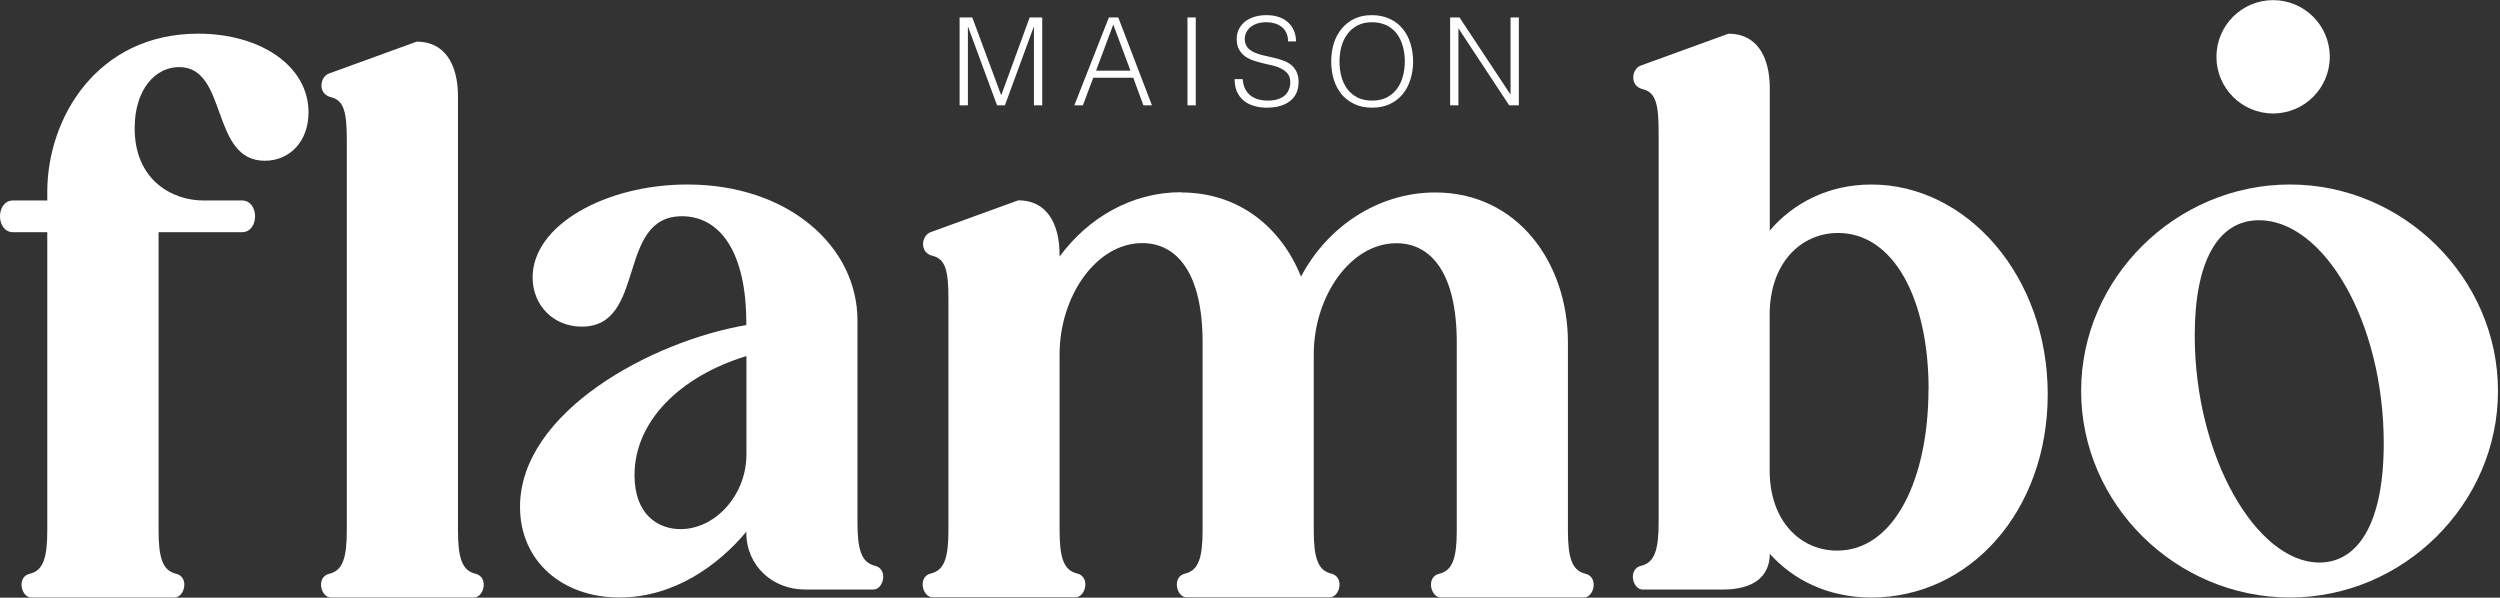 <svg xmlns="http://www.w3.org/2000/svg" fill="none" viewBox="0 0 594 142" height="142" width="594">
<rect x="0" y="0" width="594" height="142" fill="#333333" stroke="none"/>
<path fill="white" d="M540.09 26.959C547.526 26.959 553.554 20.931 553.554 13.495C553.554 6.059 547.526 0.031 540.09 0.031C532.654 0.031 526.626 6.059 526.626 13.495C526.626 20.931 532.654 26.959 540.09 26.959Z"></path>
<path fill="white" d="M3.114 55.17C-1.038 55.17 -1.038 47.629 3.114 47.629H11.235V45.553C11.235 27.997 23.112 8 47.079 8C61.978 8 73.305 15.724 73.305 26.685C73.305 33.676 68.786 38.195 62.924 38.195C49.918 38.195 54.253 15.938 42.56 15.938C36.912 15.938 31.996 21.22 31.996 30.47C31.996 42.927 41.064 47.629 48.239 47.629H57.49C61.642 47.629 61.642 55.17 57.49 55.17H37.675V125.94C37.675 132.535 38.621 135.558 41.827 136.321C45.033 137.084 43.903 141.969 41.461 141.969H7.45C5.007 141.969 3.877 137.054 7.083 136.321C10.289 135.558 11.235 132.535 11.235 125.94V55.17H3.114Z"></path>
<path fill="white" d="M108.812 22.899V125.941C108.812 132.535 109.759 135.558 112.965 136.321C116.17 137.084 115.041 141.969 112.598 141.969H78.617C76.175 141.969 75.045 137.054 78.251 136.321C81.457 135.558 82.403 132.535 82.403 125.941V33.463C82.403 26.868 81.823 23.845 78.617 23.082C75.412 22.319 75.961 18.167 78.251 17.434L99.012 9.893C105.607 9.893 108.812 15.175 108.812 22.899Z"></path>
<path fill="white" d="M177.353 126.485V126.302C170.758 134.24 160.195 141.964 147.158 141.964C133.572 141.964 123.558 133.293 123.558 120.44C123.558 97.786 155.065 80.994 177.322 77.238V76.658C177.322 60.233 171.277 51.379 162.026 51.379C146.364 51.379 153.722 77.605 138.243 77.605C131.435 77.605 126.55 72.506 126.55 65.912C126.55 53.455 143.922 43.838 163.339 43.838C187.306 43.838 203.732 58.553 203.732 76.109V124.042C203.732 130.637 204.678 133.659 207.884 134.423C211.09 135.186 209.96 140.071 207.517 140.071H191.275C183.734 140.071 177.322 134.606 177.322 126.485H177.353ZM150.761 112.898C150.761 122.332 156.409 125.721 161.691 125.721C169.995 125.721 177.353 117.6 177.353 107.983V84.596C161.324 89.512 150.761 100.259 150.761 112.898Z"></path>
<path fill="white" d="M280.639 45.73C294.409 45.73 304.423 54.035 309.125 65.728C315.353 53.852 327.443 45.73 341.029 45.73C360.478 45.73 372.537 62.339 372.537 81.39V125.935C372.537 132.53 373.484 135.552 376.689 136.315C379.895 137.079 378.766 141.964 376.323 141.964H342.342C339.9 141.964 338.77 137.048 341.976 136.315C345.182 135.552 346.128 132.53 346.128 125.935V81.39C346.128 64.965 340.083 57.79 331.779 57.79C320.849 57.79 312.147 70.43 312.147 84.199V125.904C312.147 132.499 313.094 135.522 316.299 136.285C319.505 137.048 318.376 141.933 315.933 141.933H281.952C279.51 141.933 278.38 137.018 281.586 136.285C284.792 135.522 285.738 132.499 285.738 125.904V81.36C285.738 64.934 279.693 57.76 271.389 57.76C260.459 57.76 251.757 70.399 251.757 84.169V125.874C251.757 132.468 252.704 135.491 255.909 136.254C259.115 137.018 257.985 141.903 255.543 141.903H221.562C219.12 141.903 217.99 136.987 221.196 136.254C224.402 135.491 225.348 132.468 225.348 125.874V71.162C225.348 64.568 224.768 61.545 221.562 60.782C218.356 60.019 218.906 55.867 221.196 55.134L241.957 47.593C248.551 47.593 251.757 52.874 251.757 60.599V60.965C258.566 51.714 268.916 45.669 280.639 45.669V45.73Z"></path>
<path fill="white" d="M444.651 141.969C434.087 141.969 425.966 137.634 420.501 131.589C420.501 137.054 416.532 140.076 409.357 140.076H390.306C387.863 140.076 386.734 135.161 389.939 134.428C393.145 133.665 394.092 130.642 394.092 124.047V31.57C394.092 24.975 393.512 21.952 390.306 21.189C387.1 20.426 387.65 16.274 389.939 15.541L410.7 8C417.295 8 420.501 13.281 420.501 21.006V54.773C425.966 48.361 434.27 43.843 444.651 43.843C467.305 43.843 486.539 65.55 486.539 93.669C486.539 121.422 468.037 141.969 444.651 141.969ZM458.237 92.54C458.237 71.015 449.933 55.353 436.713 55.353C428.042 55.353 420.47 62.345 420.47 74.801V111.774C420.47 123.864 427.828 130.825 436.499 130.825C450.268 130.825 458.206 113.453 458.206 92.509L458.237 92.54Z"></path>
<path fill="white" d="M544.091 43.838C571.08 43.838 593.52 66.095 593.52 92.901C593.52 119.707 571.08 141.964 544.091 141.964C516.918 141.964 494.478 119.707 494.478 92.901C494.478 66.095 516.949 43.838 544.091 43.838ZM551.082 133.659C560.333 133.659 566.378 124.225 566.378 105.357C566.378 76.292 552.029 52.325 536.763 52.325C526.963 52.325 521.467 62.126 521.467 79.681C521.467 108.563 536.183 133.659 551.082 133.659Z"></path>
<path fill="white" d="M228 25.031V4.151H231.016L237.86 22.566H237.918L244.646 4.151H247.633V25.031H245.661V6.413H245.603L238.759 25.031H236.903L230.03 6.413H229.972V25.031H228Z"></path>
<path fill="white" d="M255.26 25.031L263.467 4.151H265.7L273.704 25.031H271.674L269.267 18.477H259.755L257.29 25.031H255.26ZM260.422 16.795H268.6L264.511 5.833L260.422 16.795Z"></path>
<path fill="white" d="M282.143 25.031V4.151H284.115V25.031H282.143Z"></path>
<path fill="white" d="M295.26 18.796C295.338 19.724 295.541 20.517 295.869 21.174C296.217 21.812 296.652 22.334 297.174 22.74C297.716 23.146 298.334 23.446 299.03 23.639C299.726 23.813 300.471 23.9 301.263 23.9C302.191 23.9 302.994 23.784 303.67 23.552C304.347 23.32 304.898 23.011 305.323 22.624C305.749 22.218 306.058 21.754 306.251 21.232C306.464 20.71 306.57 20.159 306.57 19.579C306.57 18.767 306.387 18.11 306.019 17.607C305.652 17.104 305.169 16.698 304.569 16.389C303.989 16.06 303.313 15.799 302.539 15.606C301.785 15.413 301.002 15.229 300.19 15.055C299.398 14.862 298.615 14.639 297.841 14.388C297.087 14.137 296.411 13.798 295.811 13.373C295.231 12.948 294.758 12.406 294.39 11.749C294.023 11.072 293.839 10.222 293.839 9.197C293.839 8.482 293.984 7.786 294.274 7.109C294.584 6.432 295.028 5.833 295.608 5.311C296.208 4.789 296.952 4.373 297.841 4.064C298.731 3.755 299.755 3.6 300.915 3.6C302.095 3.6 303.119 3.764 303.989 4.093C304.879 4.422 305.613 4.876 306.193 5.456C306.773 6.017 307.208 6.674 307.498 7.428C307.788 8.182 307.933 8.984 307.933 9.835H306.048C306.048 9.042 305.903 8.356 305.613 7.776C305.343 7.196 304.966 6.722 304.482 6.355C303.999 5.988 303.448 5.717 302.829 5.543C302.211 5.369 301.573 5.282 300.915 5.282C299.91 5.282 299.059 5.427 298.363 5.717C297.687 5.988 297.145 6.345 296.739 6.79C296.333 7.235 296.053 7.728 295.898 8.269C295.744 8.81 295.715 9.352 295.811 9.893C295.927 10.57 296.198 11.111 296.623 11.517C297.049 11.923 297.571 12.261 298.189 12.532C298.808 12.783 299.485 12.996 300.219 13.17C300.973 13.325 301.737 13.499 302.51 13.692C303.284 13.866 304.028 14.079 304.743 14.33C305.478 14.581 306.126 14.92 306.686 15.345C307.247 15.77 307.692 16.321 308.02 16.998C308.368 17.655 308.542 18.487 308.542 19.492C308.542 21.425 307.875 22.924 306.541 23.987C305.207 25.05 303.332 25.582 300.915 25.582C299.833 25.582 298.827 25.437 297.899 25.147C296.971 24.876 296.169 24.461 295.492 23.9C294.816 23.32 294.284 22.614 293.897 21.783C293.53 20.932 293.346 19.937 293.346 18.796H295.26Z"></path>
<path fill="white" d="M316.295 14.62C316.295 13.093 316.498 11.662 316.904 10.328C317.329 8.994 317.948 7.834 318.76 6.848C319.572 5.843 320.577 5.05 321.776 4.47C322.974 3.89 324.357 3.6 325.923 3.6C327.547 3.6 328.968 3.89 330.186 4.47C331.423 5.031 332.448 5.814 333.26 6.819C334.091 7.805 334.71 8.975 335.116 10.328C335.541 11.662 335.754 13.093 335.754 14.62C335.754 16.128 335.541 17.549 335.116 18.883C334.71 20.198 334.101 21.358 333.289 22.363C332.477 23.349 331.462 24.132 330.244 24.712C329.026 25.292 327.614 25.582 326.01 25.582C324.405 25.582 322.994 25.292 321.776 24.712C320.558 24.132 319.543 23.349 318.731 22.363C317.919 21.358 317.31 20.198 316.904 18.883C316.498 17.549 316.295 16.128 316.295 14.62ZM326.039 23.9C327.392 23.9 328.552 23.649 329.519 23.146C330.505 22.624 331.307 21.938 331.926 21.087C332.564 20.236 333.028 19.25 333.318 18.129C333.627 17.008 333.782 15.838 333.782 14.62C333.782 13.17 333.598 11.875 333.231 10.734C332.883 9.574 332.37 8.588 331.694 7.776C331.017 6.964 330.195 6.345 329.229 5.92C328.262 5.495 327.179 5.282 325.981 5.282C324.647 5.282 323.487 5.543 322.501 6.065C321.534 6.587 320.732 7.283 320.094 8.153C319.475 9.004 319.011 9.99 318.702 11.111C318.412 12.232 318.267 13.402 318.267 14.62C318.267 15.857 318.412 17.037 318.702 18.158C319.011 19.279 319.475 20.265 320.094 21.116C320.732 21.967 321.534 22.643 322.501 23.146C323.487 23.649 324.666 23.9 326.039 23.9Z"></path>
<path fill="white" d="M346.58 6.819H346.522V25.031H344.55V4.151H346.783L358.847 22.392H358.905V4.151H360.877V25.031H358.586L346.58 6.819Z"></path>
</svg>
